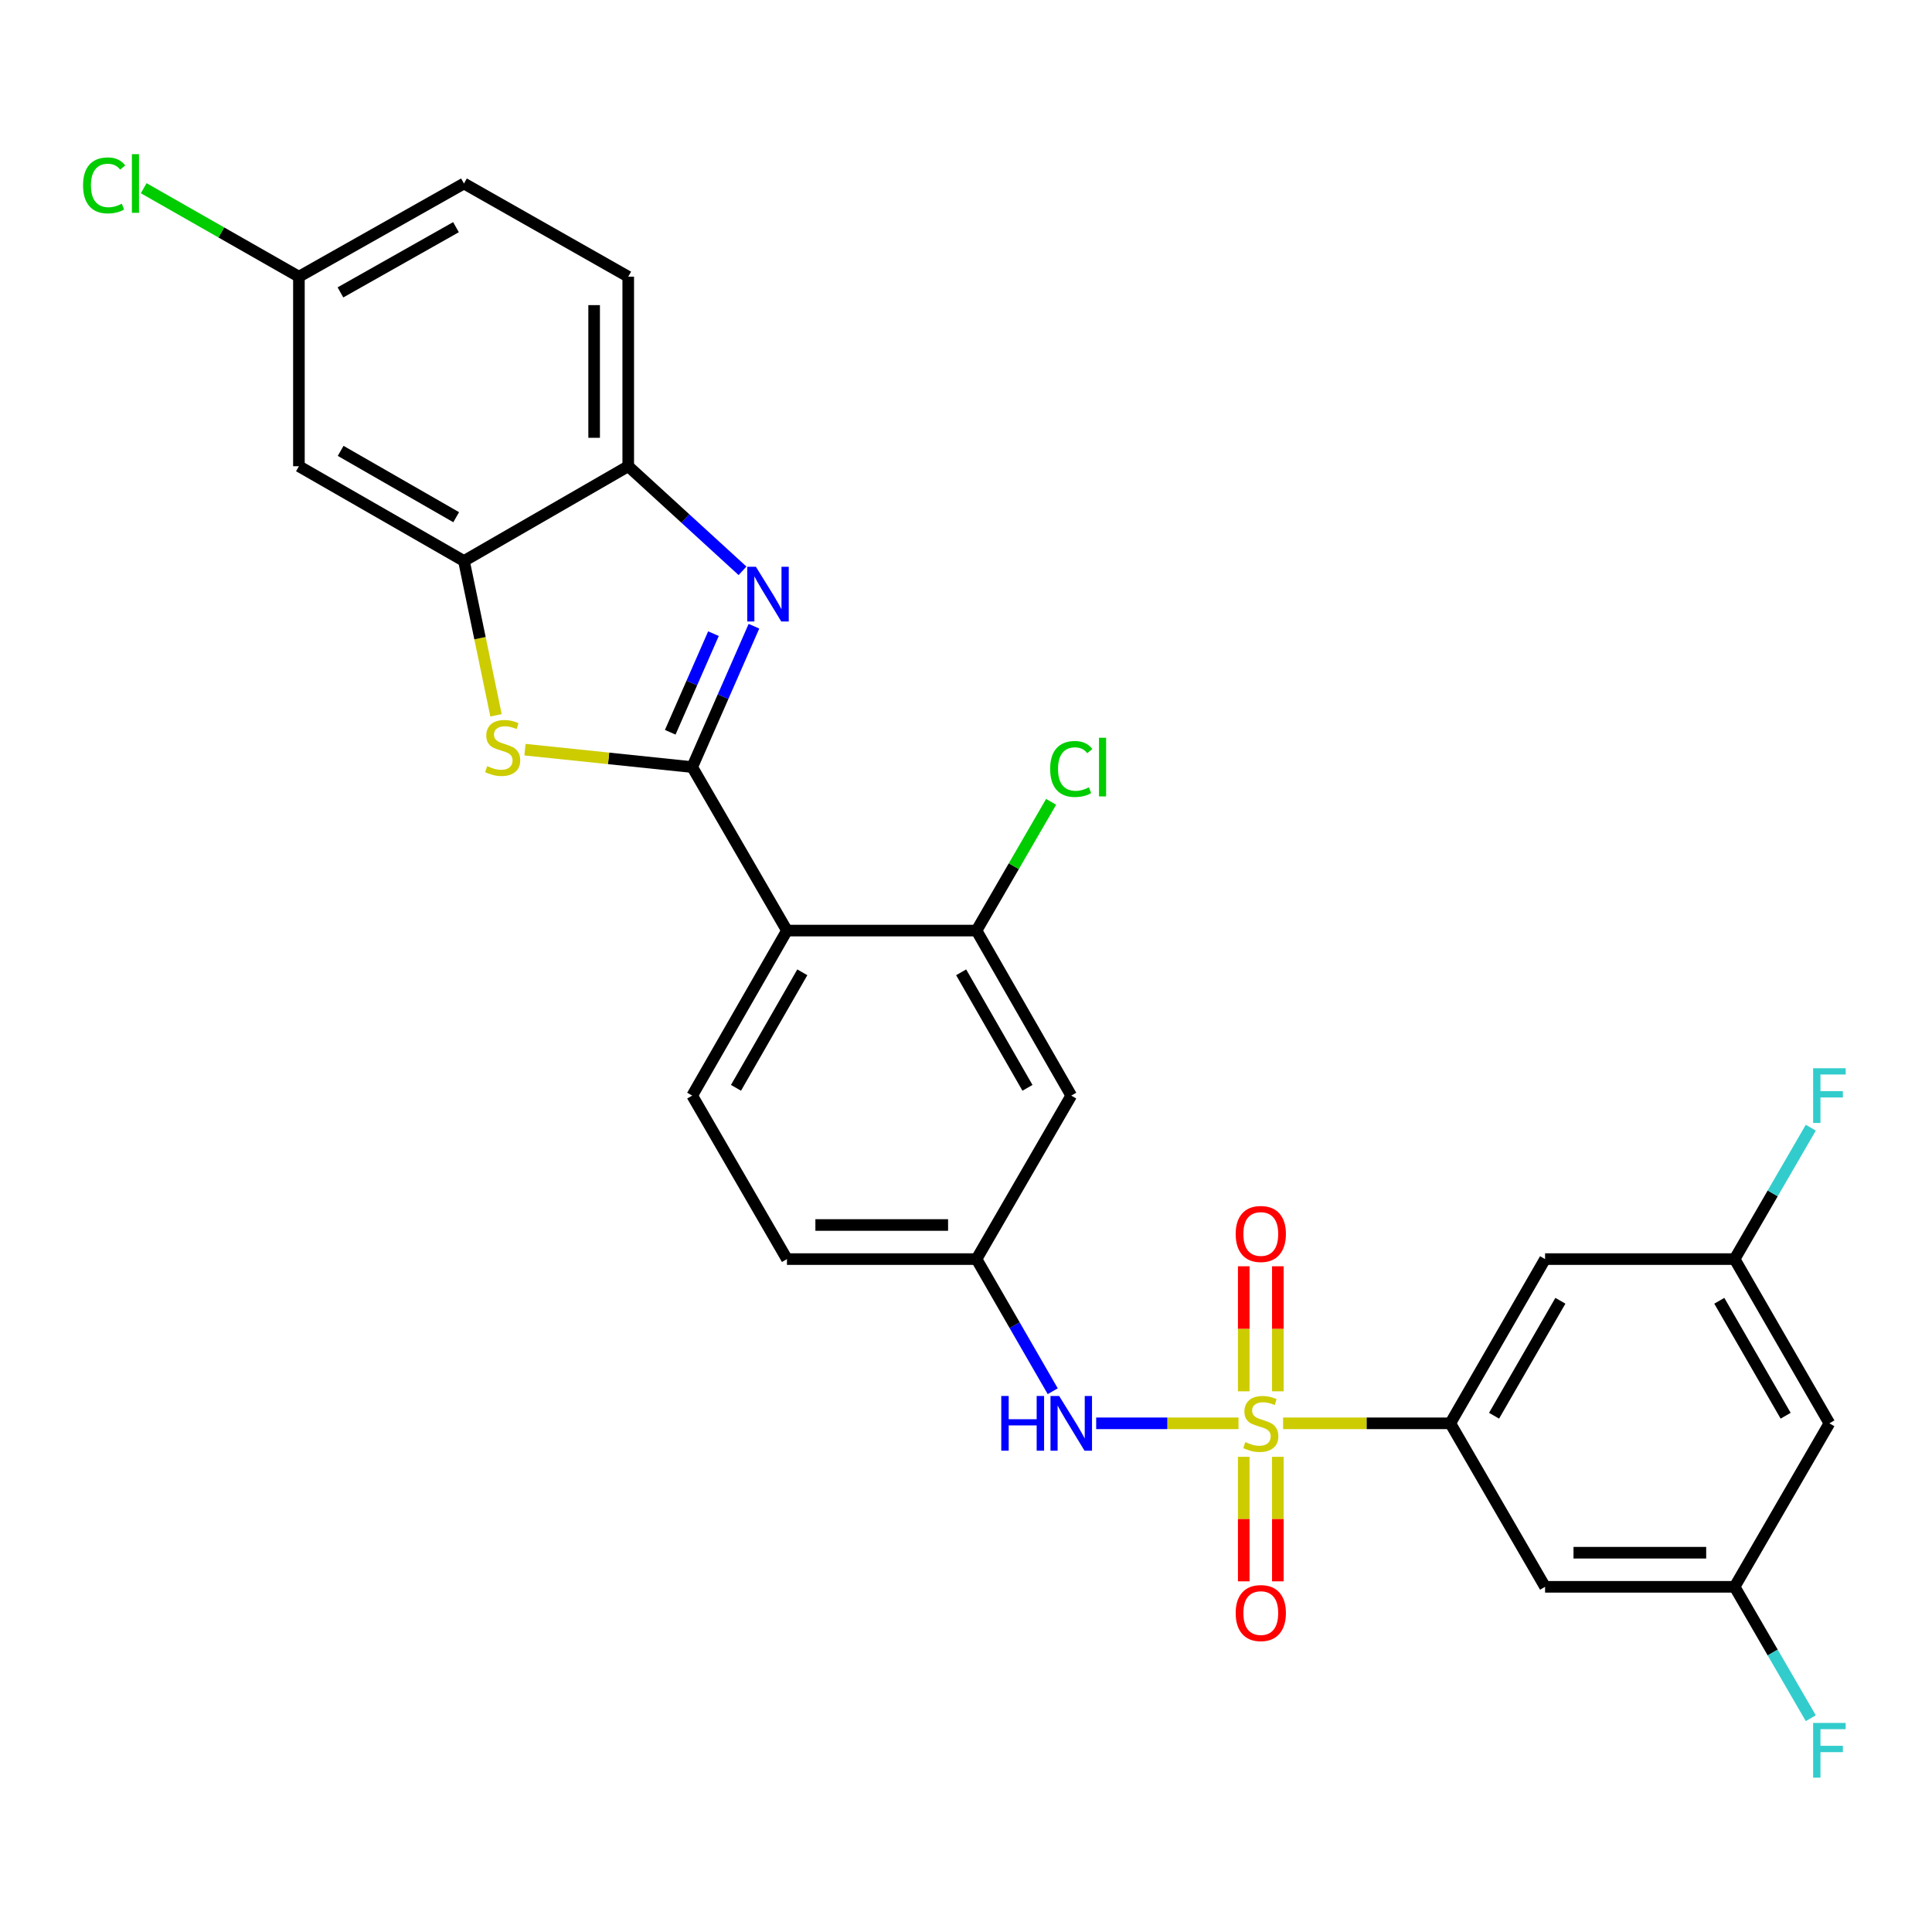 <?xml version='1.0' encoding='iso-8859-1'?>
<svg version='1.1' baseProfile='full'
              xmlns='http://www.w3.org/2000/svg'
                      xmlns:rdkit='http://www.rdkit.org/xml'
                      xmlns:xlink='http://www.w3.org/1999/xlink'
                  xml:space='preserve'
width='1000px' height='1000px' viewBox='0 0 1000 1000'>
<!-- END OF HEADER -->
<rect style='opacity:1.0;fill:#FFFFFF;stroke:none' width='1000' height='1000' x='0' y='0'> </rect>
<path class='bond-4' d='M 664.116,736.711 L 707.398,736.711' style='fill:none;fill-rule:evenodd;stroke:#CCCC00;stroke-width:6px;stroke-linecap:butt;stroke-linejoin:miter;stroke-opacity:1' />
<path class='bond-4' d='M 707.398,736.711 L 750.68,736.711' style='fill:none;fill-rule:evenodd;stroke:#000000;stroke-width:6px;stroke-linecap:butt;stroke-linejoin:miter;stroke-opacity:1' />
<path class='bond-6' d='M 641.051,736.711 L 604.217,736.711' style='fill:none;fill-rule:evenodd;stroke:#CCCC00;stroke-width:6px;stroke-linecap:butt;stroke-linejoin:miter;stroke-opacity:1' />
<path class='bond-6' d='M 604.217,736.711 L 567.383,736.711' style='fill:none;fill-rule:evenodd;stroke:#0000FF;stroke-width:6px;stroke-linecap:butt;stroke-linejoin:miter;stroke-opacity:1' />
<path class='bond-13' d='M 643.759,754.045 L 643.759,786.271' style='fill:none;fill-rule:evenodd;stroke:#CCCC00;stroke-width:6px;stroke-linecap:butt;stroke-linejoin:miter;stroke-opacity:1' />
<path class='bond-13' d='M 643.759,786.271 L 643.759,818.497' style='fill:none;fill-rule:evenodd;stroke:#FF0000;stroke-width:6px;stroke-linecap:butt;stroke-linejoin:miter;stroke-opacity:1' />
<path class='bond-13' d='M 661.409,754.045 L 661.409,786.271' style='fill:none;fill-rule:evenodd;stroke:#CCCC00;stroke-width:6px;stroke-linecap:butt;stroke-linejoin:miter;stroke-opacity:1' />
<path class='bond-13' d='M 661.409,786.271 L 661.409,818.497' style='fill:none;fill-rule:evenodd;stroke:#FF0000;stroke-width:6px;stroke-linecap:butt;stroke-linejoin:miter;stroke-opacity:1' />
<path class='bond-14' d='M 661.409,720.139 L 661.409,687.781' style='fill:none;fill-rule:evenodd;stroke:#CCCC00;stroke-width:6px;stroke-linecap:butt;stroke-linejoin:miter;stroke-opacity:1' />
<path class='bond-14' d='M 661.409,687.781 L 661.409,655.423' style='fill:none;fill-rule:evenodd;stroke:#FF0000;stroke-width:6px;stroke-linecap:butt;stroke-linejoin:miter;stroke-opacity:1' />
<path class='bond-14' d='M 643.759,720.139 L 643.759,687.781' style='fill:none;fill-rule:evenodd;stroke:#CCCC00;stroke-width:6px;stroke-linecap:butt;stroke-linejoin:miter;stroke-opacity:1' />
<path class='bond-14' d='M 643.759,687.781 L 643.759,655.423' style='fill:none;fill-rule:evenodd;stroke:#FF0000;stroke-width:6px;stroke-linecap:butt;stroke-linejoin:miter;stroke-opacity:1' />
<path class='bond-0' d='M 358.287,397.043 L 407.325,481.666' style='fill:none;fill-rule:evenodd;stroke:#000000;stroke-width:6px;stroke-linecap:butt;stroke-linejoin:miter;stroke-opacity:1' />
<path class='bond-1' d='M 358.287,397.043 L 374.264,360.587' style='fill:none;fill-rule:evenodd;stroke:#000000;stroke-width:6px;stroke-linecap:butt;stroke-linejoin:miter;stroke-opacity:1' />
<path class='bond-1' d='M 374.264,360.587 L 390.242,324.131' style='fill:none;fill-rule:evenodd;stroke:#0000FF;stroke-width:6px;stroke-linecap:butt;stroke-linejoin:miter;stroke-opacity:1' />
<path class='bond-1' d='M 346.914,379.021 L 358.099,353.502' style='fill:none;fill-rule:evenodd;stroke:#000000;stroke-width:6px;stroke-linecap:butt;stroke-linejoin:miter;stroke-opacity:1' />
<path class='bond-1' d='M 358.099,353.502 L 369.283,327.983' style='fill:none;fill-rule:evenodd;stroke:#0000FF;stroke-width:6px;stroke-linecap:butt;stroke-linejoin:miter;stroke-opacity:1' />
<path class='bond-2' d='M 358.287,397.043 L 315.007,392.536' style='fill:none;fill-rule:evenodd;stroke:#000000;stroke-width:6px;stroke-linecap:butt;stroke-linejoin:miter;stroke-opacity:1' />
<path class='bond-2' d='M 315.007,392.536 L 271.727,388.028' style='fill:none;fill-rule:evenodd;stroke:#CCCC00;stroke-width:6px;stroke-linecap:butt;stroke-linejoin:miter;stroke-opacity:1' />
<path class='bond-7' d='M 384.327,295.455 L 354.75,268.387' style='fill:none;fill-rule:evenodd;stroke:#0000FF;stroke-width:6px;stroke-linecap:butt;stroke-linejoin:miter;stroke-opacity:1' />
<path class='bond-7' d='M 354.75,268.387 L 325.173,241.32' style='fill:none;fill-rule:evenodd;stroke:#000000;stroke-width:6px;stroke-linecap:butt;stroke-linejoin:miter;stroke-opacity:1' />
<path class='bond-5' d='M 256.737,370.243 L 248.443,330.305' style='fill:none;fill-rule:evenodd;stroke:#CCCC00;stroke-width:6px;stroke-linecap:butt;stroke-linejoin:miter;stroke-opacity:1' />
<path class='bond-5' d='M 248.443,330.305 L 240.148,290.367' style='fill:none;fill-rule:evenodd;stroke:#000000;stroke-width:6px;stroke-linecap:butt;stroke-linejoin:miter;stroke-opacity:1' />
<path class='bond-3' d='M 407.325,481.666 L 358.287,567.083' style='fill:none;fill-rule:evenodd;stroke:#000000;stroke-width:6px;stroke-linecap:butt;stroke-linejoin:miter;stroke-opacity:1' />
<path class='bond-3' d='M 415.276,503.267 L 380.949,563.059' style='fill:none;fill-rule:evenodd;stroke:#000000;stroke-width:6px;stroke-linecap:butt;stroke-linejoin:miter;stroke-opacity:1' />
<path class='bond-28' d='M 407.325,481.666 L 505.44,481.666' style='fill:none;fill-rule:evenodd;stroke:#000000;stroke-width:6px;stroke-linecap:butt;stroke-linejoin:miter;stroke-opacity:1' />
<path class='bond-9' d='M 750.68,736.711 L 799.728,651.706' style='fill:none;fill-rule:evenodd;stroke:#000000;stroke-width:6px;stroke-linecap:butt;stroke-linejoin:miter;stroke-opacity:1' />
<path class='bond-9' d='M 773.325,732.782 L 807.658,673.278' style='fill:none;fill-rule:evenodd;stroke:#000000;stroke-width:6px;stroke-linecap:butt;stroke-linejoin:miter;stroke-opacity:1' />
<path class='bond-10' d='M 750.68,736.711 L 799.728,821.334' style='fill:none;fill-rule:evenodd;stroke:#000000;stroke-width:6px;stroke-linecap:butt;stroke-linejoin:miter;stroke-opacity:1' />
<path class='bond-15' d='M 240.148,290.367 L 154.721,241.32' style='fill:none;fill-rule:evenodd;stroke:#000000;stroke-width:6px;stroke-linecap:butt;stroke-linejoin:miter;stroke-opacity:1' />
<path class='bond-15' d='M 236.122,267.704 L 176.323,233.37' style='fill:none;fill-rule:evenodd;stroke:#000000;stroke-width:6px;stroke-linecap:butt;stroke-linejoin:miter;stroke-opacity:1' />
<path class='bond-30' d='M 240.148,290.367 L 325.173,241.32' style='fill:none;fill-rule:evenodd;stroke:#000000;stroke-width:6px;stroke-linecap:butt;stroke-linejoin:miter;stroke-opacity:1' />
<path class='bond-16' d='M 544.894,720.098 L 525.167,685.902' style='fill:none;fill-rule:evenodd;stroke:#0000FF;stroke-width:6px;stroke-linecap:butt;stroke-linejoin:miter;stroke-opacity:1' />
<path class='bond-16' d='M 525.167,685.902 L 505.44,651.706' style='fill:none;fill-rule:evenodd;stroke:#000000;stroke-width:6px;stroke-linecap:butt;stroke-linejoin:miter;stroke-opacity:1' />
<path class='bond-20' d='M 325.173,241.32 L 325.173,143.214' style='fill:none;fill-rule:evenodd;stroke:#000000;stroke-width:6px;stroke-linecap:butt;stroke-linejoin:miter;stroke-opacity:1' />
<path class='bond-20' d='M 307.523,226.604 L 307.523,157.93' style='fill:none;fill-rule:evenodd;stroke:#000000;stroke-width:6px;stroke-linecap:butt;stroke-linejoin:miter;stroke-opacity:1' />
<path class='bond-8' d='M 505.44,481.666 L 554.478,567.083' style='fill:none;fill-rule:evenodd;stroke:#000000;stroke-width:6px;stroke-linecap:butt;stroke-linejoin:miter;stroke-opacity:1' />
<path class='bond-8' d='M 497.489,503.267 L 531.816,563.059' style='fill:none;fill-rule:evenodd;stroke:#000000;stroke-width:6px;stroke-linecap:butt;stroke-linejoin:miter;stroke-opacity:1' />
<path class='bond-22' d='M 505.44,481.666 L 524.748,448.347' style='fill:none;fill-rule:evenodd;stroke:#000000;stroke-width:6px;stroke-linecap:butt;stroke-linejoin:miter;stroke-opacity:1' />
<path class='bond-22' d='M 524.748,448.347 L 544.056,415.028' style='fill:none;fill-rule:evenodd;stroke:#00CC00;stroke-width:6px;stroke-linecap:butt;stroke-linejoin:miter;stroke-opacity:1' />
<path class='bond-17' d='M 799.728,651.706 L 897.834,651.706' style='fill:none;fill-rule:evenodd;stroke:#000000;stroke-width:6px;stroke-linecap:butt;stroke-linejoin:miter;stroke-opacity:1' />
<path class='bond-18' d='M 799.728,821.334 L 897.834,821.334' style='fill:none;fill-rule:evenodd;stroke:#000000;stroke-width:6px;stroke-linecap:butt;stroke-linejoin:miter;stroke-opacity:1' />
<path class='bond-18' d='M 814.444,803.684 L 883.118,803.684' style='fill:none;fill-rule:evenodd;stroke:#000000;stroke-width:6px;stroke-linecap:butt;stroke-linejoin:miter;stroke-opacity:1' />
<path class='bond-11' d='M 554.478,567.083 L 505.44,651.706' style='fill:none;fill-rule:evenodd;stroke:#000000;stroke-width:6px;stroke-linecap:butt;stroke-linejoin:miter;stroke-opacity:1' />
<path class='bond-12' d='M 358.287,567.083 L 407.325,651.706' style='fill:none;fill-rule:evenodd;stroke:#000000;stroke-width:6px;stroke-linecap:butt;stroke-linejoin:miter;stroke-opacity:1' />
<path class='bond-21' d='M 154.721,241.32 L 154.721,143.214' style='fill:none;fill-rule:evenodd;stroke:#000000;stroke-width:6px;stroke-linecap:butt;stroke-linejoin:miter;stroke-opacity:1' />
<path class='bond-23' d='M 505.44,651.706 L 407.325,651.706' style='fill:none;fill-rule:evenodd;stroke:#000000;stroke-width:6px;stroke-linecap:butt;stroke-linejoin:miter;stroke-opacity:1' />
<path class='bond-23' d='M 490.723,634.056 L 422.042,634.056' style='fill:none;fill-rule:evenodd;stroke:#000000;stroke-width:6px;stroke-linecap:butt;stroke-linejoin:miter;stroke-opacity:1' />
<path class='bond-24' d='M 897.834,651.706 L 917.549,617.697' style='fill:none;fill-rule:evenodd;stroke:#000000;stroke-width:6px;stroke-linecap:butt;stroke-linejoin:miter;stroke-opacity:1' />
<path class='bond-24' d='M 917.549,617.697 L 937.265,583.689' style='fill:none;fill-rule:evenodd;stroke:#33CCCC;stroke-width:6px;stroke-linecap:butt;stroke-linejoin:miter;stroke-opacity:1' />
<path class='bond-29' d='M 897.834,651.706 L 946.891,736.711' style='fill:none;fill-rule:evenodd;stroke:#000000;stroke-width:6px;stroke-linecap:butt;stroke-linejoin:miter;stroke-opacity:1' />
<path class='bond-29' d='M 889.905,673.279 L 924.245,732.783' style='fill:none;fill-rule:evenodd;stroke:#000000;stroke-width:6px;stroke-linecap:butt;stroke-linejoin:miter;stroke-opacity:1' />
<path class='bond-19' d='M 897.834,821.334 L 946.891,736.711' style='fill:none;fill-rule:evenodd;stroke:#000000;stroke-width:6px;stroke-linecap:butt;stroke-linejoin:miter;stroke-opacity:1' />
<path class='bond-25' d='M 897.834,821.334 L 917.549,855.338' style='fill:none;fill-rule:evenodd;stroke:#000000;stroke-width:6px;stroke-linecap:butt;stroke-linejoin:miter;stroke-opacity:1' />
<path class='bond-25' d='M 917.549,855.338 L 937.264,889.342' style='fill:none;fill-rule:evenodd;stroke:#33CCCC;stroke-width:6px;stroke-linecap:butt;stroke-linejoin:miter;stroke-opacity:1' />
<path class='bond-26' d='M 325.173,143.214 L 240.148,94.98' style='fill:none;fill-rule:evenodd;stroke:#000000;stroke-width:6px;stroke-linecap:butt;stroke-linejoin:miter;stroke-opacity:1' />
<path class='bond-27' d='M 154.721,143.214 L 114.552,120.315' style='fill:none;fill-rule:evenodd;stroke:#000000;stroke-width:6px;stroke-linecap:butt;stroke-linejoin:miter;stroke-opacity:1' />
<path class='bond-27' d='M 114.552,120.315 L 74.383,97.417' style='fill:none;fill-rule:evenodd;stroke:#00CC00;stroke-width:6px;stroke-linecap:butt;stroke-linejoin:miter;stroke-opacity:1' />
<path class='bond-31' d='M 154.721,143.214 L 240.148,94.98' style='fill:none;fill-rule:evenodd;stroke:#000000;stroke-width:6px;stroke-linecap:butt;stroke-linejoin:miter;stroke-opacity:1' />
<path class='bond-31' d='M 176.213,151.348 L 236.012,117.584' style='fill:none;fill-rule:evenodd;stroke:#000000;stroke-width:6px;stroke-linecap:butt;stroke-linejoin:miter;stroke-opacity:1' />
<path  class='atom-0' d='M 644.584 746.431
Q 644.904 746.551, 646.224 747.111
Q 647.544 747.671, 648.984 748.031
Q 650.464 748.351, 651.904 748.351
Q 654.584 748.351, 656.144 747.071
Q 657.704 745.751, 657.704 743.471
Q 657.704 741.911, 656.904 740.951
Q 656.144 739.991, 654.944 739.471
Q 653.744 738.951, 651.744 738.351
Q 649.224 737.591, 647.704 736.871
Q 646.224 736.151, 645.144 734.631
Q 644.104 733.111, 644.104 730.551
Q 644.104 726.991, 646.504 724.791
Q 648.944 722.591, 653.744 722.591
Q 657.024 722.591, 660.744 724.151
L 659.824 727.231
Q 656.424 725.831, 653.864 725.831
Q 651.104 725.831, 649.584 726.991
Q 648.064 728.111, 648.104 730.071
Q 648.104 731.591, 648.864 732.511
Q 649.664 733.431, 650.784 733.951
Q 651.944 734.471, 653.864 735.071
Q 656.424 735.871, 657.944 736.671
Q 659.464 737.471, 660.544 739.111
Q 661.664 740.711, 661.664 743.471
Q 661.664 747.391, 659.024 749.511
Q 656.424 751.591, 652.064 751.591
Q 649.544 751.591, 647.624 751.031
Q 645.744 750.511, 643.504 749.591
L 644.584 746.431
' fill='#CCCC00'/>
<path  class='atom-2' d='M 391.259 293.367
L 400.539 308.367
Q 401.459 309.847, 402.939 312.527
Q 404.419 315.207, 404.499 315.367
L 404.499 293.367
L 408.259 293.367
L 408.259 321.687
L 404.379 321.687
L 394.419 305.287
Q 393.259 303.367, 392.019 301.167
Q 390.819 298.967, 390.459 298.287
L 390.459 321.687
L 386.779 321.687
L 386.779 293.367
L 391.259 293.367
' fill='#0000FF'/>
<path  class='atom-3' d='M 252.181 396.546
Q 252.501 396.666, 253.821 397.226
Q 255.141 397.786, 256.581 398.146
Q 258.061 398.466, 259.501 398.466
Q 262.181 398.466, 263.741 397.186
Q 265.301 395.866, 265.301 393.586
Q 265.301 392.026, 264.501 391.066
Q 263.741 390.106, 262.541 389.586
Q 261.341 389.066, 259.341 388.466
Q 256.821 387.706, 255.301 386.986
Q 253.821 386.266, 252.741 384.746
Q 251.701 383.226, 251.701 380.666
Q 251.701 377.106, 254.101 374.906
Q 256.541 372.706, 261.341 372.706
Q 264.621 372.706, 268.341 374.266
L 267.421 377.346
Q 264.021 375.946, 261.461 375.946
Q 258.701 375.946, 257.181 377.106
Q 255.661 378.226, 255.701 380.186
Q 255.701 381.706, 256.461 382.626
Q 257.261 383.546, 258.381 384.066
Q 259.541 384.586, 261.461 385.186
Q 264.021 385.986, 265.541 386.786
Q 267.061 387.586, 268.141 389.226
Q 269.261 390.826, 269.261 393.586
Q 269.261 397.506, 266.621 399.626
Q 264.021 401.706, 259.661 401.706
Q 257.141 401.706, 255.221 401.146
Q 253.341 400.626, 251.101 399.706
L 252.181 396.546
' fill='#CCCC00'/>
<path  class='atom-7' d='M 518.258 722.551
L 522.098 722.551
L 522.098 734.591
L 536.578 734.591
L 536.578 722.551
L 540.418 722.551
L 540.418 750.871
L 536.578 750.871
L 536.578 737.791
L 522.098 737.791
L 522.098 750.871
L 518.258 750.871
L 518.258 722.551
' fill='#0000FF'/>
<path  class='atom-7' d='M 548.218 722.551
L 557.498 737.551
Q 558.418 739.031, 559.898 741.711
Q 561.378 744.391, 561.458 744.551
L 561.458 722.551
L 565.218 722.551
L 565.218 750.871
L 561.338 750.871
L 551.378 734.471
Q 550.218 732.551, 548.978 730.351
Q 547.778 728.151, 547.418 727.471
L 547.418 750.871
L 543.738 750.871
L 543.738 722.551
L 548.218 722.551
' fill='#0000FF'/>
<path  class='atom-14' d='M 639.584 834.917
Q 639.584 828.117, 642.944 824.317
Q 646.304 820.517, 652.584 820.517
Q 658.864 820.517, 662.224 824.317
Q 665.584 828.117, 665.584 834.917
Q 665.584 841.797, 662.184 845.717
Q 658.784 849.597, 652.584 849.597
Q 646.344 849.597, 642.944 845.717
Q 639.584 841.837, 639.584 834.917
M 652.584 846.397
Q 656.904 846.397, 659.224 843.517
Q 661.584 840.597, 661.584 834.917
Q 661.584 829.357, 659.224 826.557
Q 656.904 823.717, 652.584 823.717
Q 648.264 823.717, 645.904 826.517
Q 643.584 829.317, 643.584 834.917
Q 643.584 840.637, 645.904 843.517
Q 648.264 846.397, 652.584 846.397
' fill='#FF0000'/>
<path  class='atom-15' d='M 639.584 638.705
Q 639.584 631.905, 642.944 628.105
Q 646.304 624.305, 652.584 624.305
Q 658.864 624.305, 662.224 628.105
Q 665.584 631.905, 665.584 638.705
Q 665.584 645.585, 662.184 649.505
Q 658.784 653.385, 652.584 653.385
Q 646.344 653.385, 642.944 649.505
Q 639.584 645.625, 639.584 638.705
M 652.584 650.185
Q 656.904 650.185, 659.224 647.305
Q 661.584 644.385, 661.584 638.705
Q 661.584 633.145, 659.224 630.345
Q 656.904 627.505, 652.584 627.505
Q 648.264 627.505, 645.904 630.305
Q 643.584 633.105, 643.584 638.705
Q 643.584 644.425, 645.904 647.305
Q 648.264 650.185, 652.584 650.185
' fill='#FF0000'/>
<path  class='atom-23' d='M 543.558 398.023
Q 543.558 390.983, 546.838 387.303
Q 550.158 383.583, 556.438 383.583
Q 562.278 383.583, 565.398 387.703
L 562.758 389.863
Q 560.478 386.863, 556.438 386.863
Q 552.158 386.863, 549.878 389.743
Q 547.638 392.583, 547.638 398.023
Q 547.638 403.623, 549.958 406.503
Q 552.318 409.383, 556.878 409.383
Q 559.998 409.383, 563.638 407.503
L 564.758 410.503
Q 563.278 411.463, 561.038 412.023
Q 558.798 412.583, 556.318 412.583
Q 550.158 412.583, 546.838 408.823
Q 543.558 405.063, 543.558 398.023
' fill='#00CC00'/>
<path  class='atom-23' d='M 568.838 381.863
L 572.518 381.863
L 572.518 412.223
L 568.838 412.223
L 568.838 381.863
' fill='#00CC00'/>
<path  class='atom-25' d='M 938.471 552.923
L 955.311 552.923
L 955.311 556.163
L 942.271 556.163
L 942.271 564.763
L 953.871 564.763
L 953.871 568.043
L 942.271 568.043
L 942.271 581.243
L 938.471 581.243
L 938.471 552.923
' fill='#33CCCC'/>
<path  class='atom-26' d='M 938.471 891.787
L 955.311 891.787
L 955.311 895.027
L 942.271 895.027
L 942.271 903.627
L 953.871 903.627
L 953.871 906.907
L 942.271 906.907
L 942.271 920.107
L 938.471 920.107
L 938.471 891.787
' fill='#33CCCC'/>
<path  class='atom-28' d='M 42.988 95.96
Q 42.988 88.92, 46.268 85.24
Q 49.588 81.52, 55.868 81.52
Q 61.708 81.52, 64.828 85.64
L 62.188 87.8
Q 59.908 84.8, 55.868 84.8
Q 51.588 84.8, 49.308 87.68
Q 47.068 90.52, 47.068 95.96
Q 47.068 101.56, 49.388 104.44
Q 51.748 107.32, 56.308 107.32
Q 59.428 107.32, 63.068 105.44
L 64.188 108.44
Q 62.708 109.4, 60.468 109.96
Q 58.228 110.52, 55.748 110.52
Q 49.588 110.52, 46.268 106.76
Q 42.988 103, 42.988 95.96
' fill='#00CC00'/>
<path  class='atom-28' d='M 68.268 79.8
L 71.948 79.8
L 71.948 110.16
L 68.268 110.16
L 68.268 79.8
' fill='#00CC00'/>
</svg>
